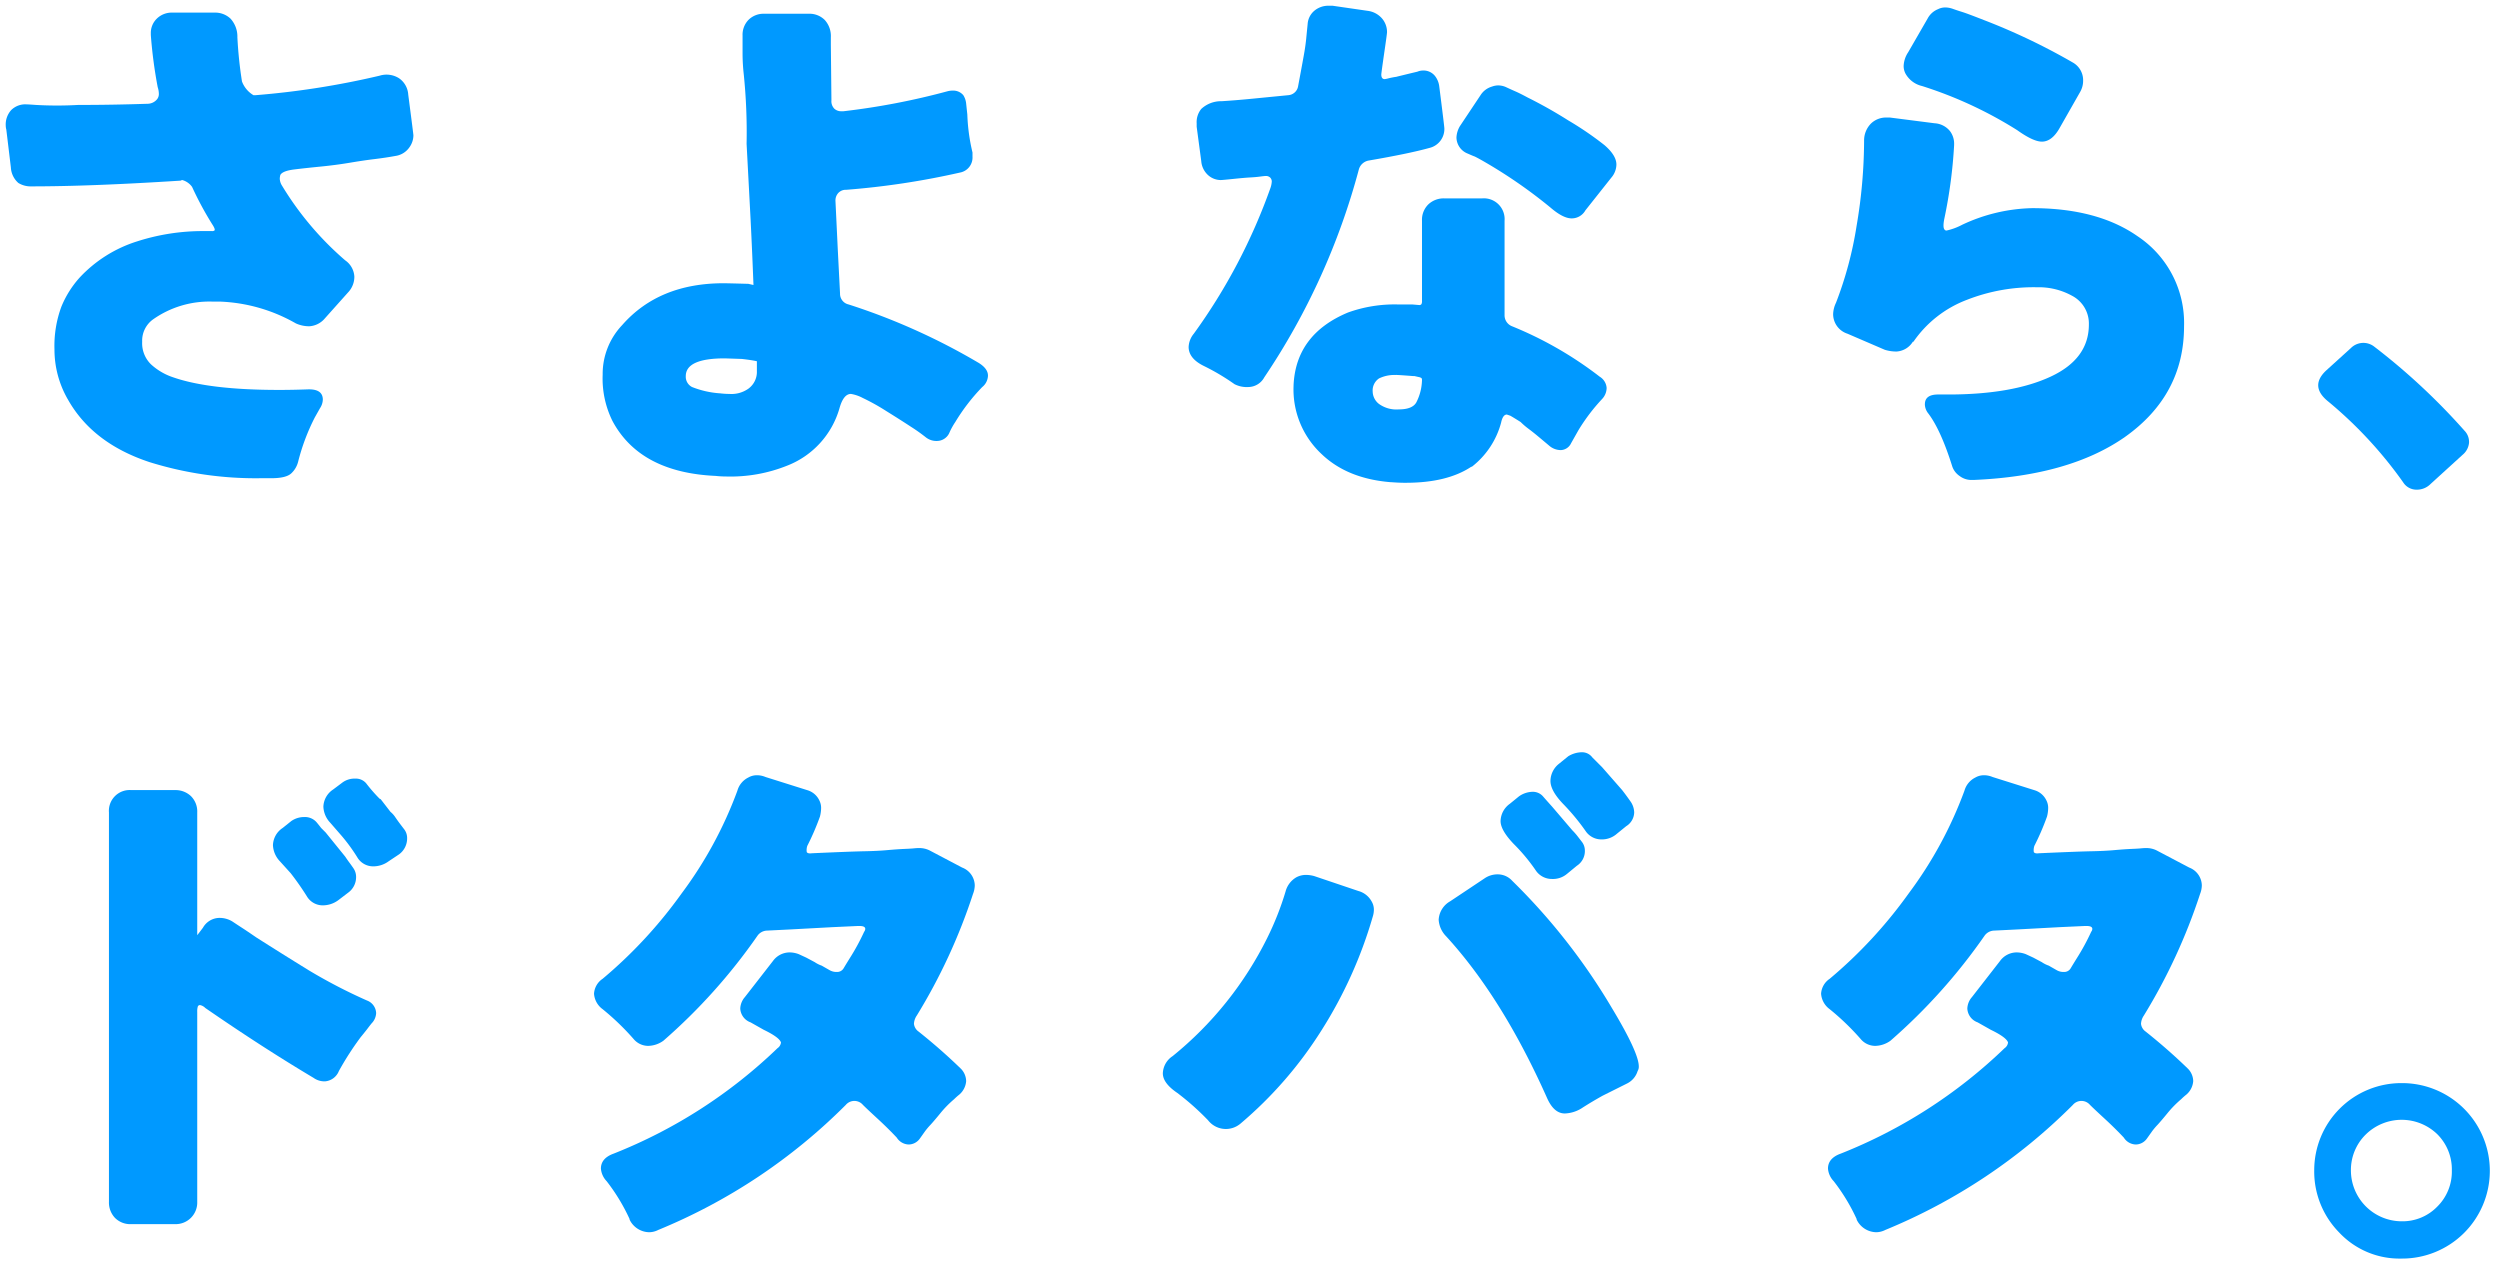 <svg id="さよなら" xmlns="http://www.w3.org/2000/svg" xmlns:xlink="http://www.w3.org/1999/xlink" width="430" height="218.945" viewBox="0 0 430 218.945">
  <defs>
    <clipPath id="clip-path">
      <rect id="長方形_12434" data-name="長方形 12434" width="430" height="218.945" fill="none"/>
    </clipPath>
  </defs>
  <g id="グループ_2997" data-name="グループ 2997" clip-path="url(#clip-path)">
    <path id="パス_10769" data-name="パス 10769" d="M11.651,68.672a17.165,17.165,0,0,1-2.268-8.53,19.418,19.418,0,0,1,1.183-7.348,17.158,17.158,0,0,1,3.156-5.029,22.871,22.871,0,0,1,9.862-6.214,36.865,36.865,0,0,1,11.342-1.775h1.529a.671.671,0,0,0,.444-.1c.13-.131,0-.493-.394-1.086a57.173,57.173,0,0,1-3.452-6.411A3.078,3.078,0,0,0,31.376,31a.782.782,0,0,0-.3.1q-15.384.987-25.642.986a4.017,4.017,0,0,1-2.268-.591,3.812,3.812,0,0,1-1.282-2.663L1.1,22.319A2.786,2.786,0,0,1,1,21.63a3.705,3.705,0,0,1,.937-2.663,3.434,3.434,0,0,1,2.615-.986c.2,0,.754.034,1.676.1a64.266,64.266,0,0,0,7.2,0q5.815,0,11.933-.2a2.147,2.147,0,0,0,1.677-.789,1.429,1.429,0,0,0,.3-.887,3.723,3.723,0,0,0-.2-1.183,80.365,80.365,0,0,1-1.183-8.976v-.3a3.423,3.423,0,0,1,1.037-2.515A3.663,3.663,0,0,1,29.7,2.2h7.2a3.84,3.84,0,0,1,2.761,1.035,4.555,4.555,0,0,1,1.183,3.205,72.43,72.43,0,0,0,.789,7.6A4.635,4.635,0,0,0,43.606,16.4H44A142.119,142.119,0,0,0,65.3,13.05a4.007,4.007,0,0,1,3.354.444,3.677,3.677,0,0,1,1.577,2.81q.888,6.805.889,7a3.562,3.562,0,0,1-.691,2.072,3.511,3.511,0,0,1-2.416,1.479q-1.626.3-3.6.541t-4.339.642q-2.367.394-4.882.64t-4.536.493c-1.348.165-2.156.478-2.417.937a2.368,2.368,0,0,0-.1.74,2.451,2.451,0,0,0,.394,1.135A53.507,53.507,0,0,0,59.385,44.807a3.636,3.636,0,0,1,1.578,2.81,3.9,3.9,0,0,1-1.085,2.712l-4.142,4.636a3.785,3.785,0,0,1-2.515,1.183,5.514,5.514,0,0,1-2.317-.493,28.4,28.4,0,0,0-13.019-3.749H36.6a16.8,16.8,0,0,0-10.258,3.058,4.507,4.507,0,0,0-1.874,3.845,5.068,5.068,0,0,0,1.53,3.9,10.472,10.472,0,0,0,3.8,2.219q6.213,2.172,18.245,2.17,2.367,0,5.03-.1h.1q2.367,0,2.367,1.775a2.829,2.829,0,0,1-.493,1.479l-.888,1.577a36.017,36.017,0,0,0-2.86,7.594,4.093,4.093,0,0,1-1.183,2.022q-.888.837-3.452.839H44.789a61.311,61.311,0,0,1-19.033-2.762q-9.864-3.253-14.1-10.849" transform="translate(-0.014 -0.03)" fill="#09f"/>
    <path id="パス_10770" data-name="パス 10770" d="M144.352,6.444V7.726l.1,9.567a1.834,1.834,0,0,0,.493,1.431,1.714,1.714,0,0,0,1.184.444h.394a122.581,122.581,0,0,0,17.949-3.452,3.649,3.649,0,0,1,.889-.1,2.256,2.256,0,0,1,1.774.789,3.3,3.3,0,0,1,.493,1.479l.2,1.874a32.5,32.5,0,0,0,.888,6.509v.69a2.634,2.634,0,0,1-2.171,2.761,135.775,135.775,0,0,1-19.527,2.959,1.771,1.771,0,0,0-1.381.543,1.9,1.9,0,0,0-.493,1.33l.395,8.285.394,7.693A1.874,1.874,0,0,0,147.41,52.4,110.347,110.347,0,0,1,169.8,62.462q1.576.987,1.577,2.17a2.617,2.617,0,0,1-.986,1.972,33.528,33.528,0,0,0-4.634,6.016,11.924,11.924,0,0,0-.986,1.776,2.347,2.347,0,0,1-2.072,1.479,2.938,2.938,0,0,1-1.972-.593,29.618,29.618,0,0,0-2.564-1.824q-1.874-1.232-4.339-2.761a37.121,37.121,0,0,0-3.993-2.219,6.679,6.679,0,0,0-2.023-.69q-1.283,0-1.972,2.466a15.019,15.019,0,0,1-8.975,9.862,26.164,26.164,0,0,1-10.552,1.873,16.229,16.229,0,0,1-1.776-.1q-13.018-.592-17.752-9.467a16.43,16.43,0,0,1-1.676-7.94,12.207,12.207,0,0,1,3.352-8.53q6.311-7.2,17.457-7.2.592,0,4.24.1l.888.2q-.2-5.327-.493-11.244l-.689-13.018a98.407,98.407,0,0,0-.493-12.031,32.723,32.723,0,0,1-.2-3.452V6.149A3.672,3.672,0,0,1,130.2,3.437,3.661,3.661,0,0,1,132.912,2.4h7.594a3.708,3.708,0,0,1,2.812,1.084,4.117,4.117,0,0,1,1.035,2.959M119.4,64.73a1.982,1.982,0,0,0,1.085,1.874,15.925,15.925,0,0,0,4.833,1.085,14.4,14.4,0,0,0,1.578.1,5.055,5.055,0,0,0,3.254-.889,3.566,3.566,0,0,0,1.479-3.056V62.166q-.888-.2-2.564-.394l-2.959-.1q-6.706,0-6.705,3.057" transform="translate(-1.446 -0.033)" fill="#09f"/>
    <path id="パス_10771" data-name="パス 10771" d="M240.437,12.835c0,.527.2.789.593.789a5.3,5.3,0,0,0,.69-.148A12.78,12.78,0,0,1,243,13.229q.787-.2,3.649-.888a2.637,2.637,0,0,1,.986-.2,2.532,2.532,0,0,1,2.071.986,3.6,3.6,0,0,1,.69,1.677q.889,7,.887,7.3a3.346,3.346,0,0,1-2.563,3.353q-3.552.987-10.454,2.17a2.15,2.15,0,0,0-1.677,1.479,118.653,118.653,0,0,1-16.273,35.8,3.171,3.171,0,0,1-2.712,1.677,4.647,4.647,0,0,1-2.416-.493,38.146,38.146,0,0,0-5.327-3.156q-2.565-1.281-2.563-3.255a3.832,3.832,0,0,1,.888-2.268A99.28,99.28,0,0,0,221.4,32.264a4.214,4.214,0,0,0,.2-1.036.986.986,0,0,0-.247-.641,1.037,1.037,0,0,0-.838-.3c-.133,0-.444.034-.937.1s-1.052.115-1.677.148-1.578.115-2.861.247-2.02.2-2.219.2a3.274,3.274,0,0,1-2.169-.838,3.61,3.61,0,0,1-1.183-2.417l-.789-5.917v-.591a3.579,3.579,0,0,1,.789-2.466,4.982,4.982,0,0,1,3.5-1.331q2.416-.148,5.424-.444t6.065-.593a1.847,1.847,0,0,0,1.676-1.577q.889-4.734,1.086-5.917t.3-2.219q.1-1.036.247-2.515a3.263,3.263,0,0,1,1.183-2.319A3.733,3.733,0,0,1,231.364,1h.689l6.117.888a3.9,3.9,0,0,1,2.415,1.331,3.594,3.594,0,0,1,.837,2.317q0,.3-.493,3.65-.494,3.454-.493,3.649m4.242,70.22q-1.185,0-2.466-.1h-.1q-7.5-.59-11.934-4.832a15.172,15.172,0,0,1-4.832-11.736v-.1q.392-8.777,9.369-12.525a23.7,23.7,0,0,1,8.579-1.382h2.466l1.183.1a.441.441,0,0,0,.394-.148,1.045,1.045,0,0,0,.1-.542V37.984a3.7,3.7,0,0,1,1.086-2.811,3.832,3.832,0,0,1,2.76-1.037h6.51a3.573,3.573,0,0,1,3.845,3.847V54.158a2.027,2.027,0,0,0,1.283,1.972,64.068,64.068,0,0,1,15.089,8.679,2.46,2.46,0,0,1,1.184,1.923,2.839,2.839,0,0,1-.79,1.922,32.568,32.568,0,0,0-4.043,5.327l-1.282,2.268a2.036,2.036,0,0,1-1.775,1.183,3.078,3.078,0,0,1-2.023-.789q-.936-.788-1.824-1.529t-1.676-1.331A12.625,12.625,0,0,1,264.4,72.6c-.724-.458-1.316-.821-1.776-1.084l-.591-.2q-.691,0-.986,1.381a14.27,14.27,0,0,1-5.03,7.594h-.1q-4.144,2.759-11.244,2.761M242.9,64.514a5.953,5.953,0,0,0-2.859.592,2.483,2.483,0,0,0-1.086,2.268,2.758,2.758,0,0,0,1.086,2.12,5.125,5.125,0,0,0,3.4.937q2.317,0,3.008-1.183a8.811,8.811,0,0,0,.986-3.846.694.694,0,0,0-.049-.3c-.035-.065-.148-.131-.344-.2l-.889-.2h-.2q-2.565-.2-3.058-.2m32.645-28.305a2.7,2.7,0,0,1-2.366,1.38q-1.479,0-3.651-1.873A84.141,84.141,0,0,0,257.8,27.628c-.462-.262-.887-.493-1.282-.69-.2-.065-.591-.23-1.183-.493a3.031,3.031,0,0,1-1.972-2.761,4.183,4.183,0,0,1,.593-1.972l3.549-5.327a3.468,3.468,0,0,1,1.973-1.479,3.054,3.054,0,0,1,1.135-.2,3.292,3.292,0,0,1,1.38.345q.74.346,1.529.69t2.07,1.036a77.815,77.815,0,0,1,7,3.945,55.821,55.821,0,0,1,6.213,4.241q2.071,1.775,2.07,3.353a3.533,3.533,0,0,1-.887,2.268Z" transform="translate(-2.853 -0.014)" fill="#09f"/>
    <path id="パス_10772" data-name="パス 10772" d="M335.481,69.548q0-1.676,2.267-1.677h1.775q10.949,0,17.556-3.057t6.607-8.976a5.387,5.387,0,0,0-2.86-4.931,11.833,11.833,0,0,0-6.016-1.479A31.467,31.467,0,0,0,342.679,51.6a19.563,19.563,0,0,0-9.171,7.2h-.1a3.554,3.554,0,0,1-2.762,1.678,6.546,6.546,0,0,1-2.07-.3l-6.411-2.761a3.547,3.547,0,0,1-2.466-3.353,4.819,4.819,0,0,1,.493-1.972,63.87,63.87,0,0,0,3.549-13.266,88.193,88.193,0,0,0,1.283-14.547v-.1a4.137,4.137,0,0,1,1.182-2.909,3.705,3.705,0,0,1,2.663-1.036h.593l7.692.986A3.658,3.658,0,0,1,339.82,22.6a3.6,3.6,0,0,1,.689,2.268v.1a83.35,83.35,0,0,1-1.676,12.623q-.3,1.479,0,1.875a.391.391,0,0,0,.393.2,10.481,10.481,0,0,0,2.664-.986,29.642,29.642,0,0,1,12.031-2.86q11.243,0,18.147,4.833a17.912,17.912,0,0,1,7.989,15.484q0,11.835-10.157,19.034-9.569,6.7-26.037,7.4h-.4a3.343,3.343,0,0,1-2.022-.69,3.276,3.276,0,0,1-1.233-1.578q-1.975-6.309-4.142-9.173a2.615,2.615,0,0,1-.591-1.577M355.6,24.378q-1.479,0-4.242-1.972a70.749,70.749,0,0,0-16.371-7.594,4.383,4.383,0,0,1-2.861-2.17,2.839,2.839,0,0,1-.3-1.282,4.59,4.59,0,0,1,.789-2.368l3.354-5.818a3.493,3.493,0,0,1,1.774-1.579,2.733,2.733,0,0,1,1.233-.295,4.005,4.005,0,0,1,1.332.247c.459.165,1,.345,1.626.541s1.857.659,3.7,1.382a108.4,108.4,0,0,1,15.287,7.3,3.482,3.482,0,0,1,1.775,3.155,3.806,3.806,0,0,1-.493,1.875l-3.648,6.411q-1.283,2.17-2.959,2.17" transform="translate(-4.4 -0.018)" fill="#09f"/>
    <path id="パス_10773" data-name="パス 10773" d="M423.629,84.061a3.292,3.292,0,0,1-2.415.986,2.707,2.707,0,0,1-2.318-1.283,72.093,72.093,0,0,0-13.019-14q-3.056-2.564-.2-5.228l4.241-3.845a3.029,3.029,0,0,1,3.945-.3,110.652,110.652,0,0,1,15.582,14.5,2.751,2.751,0,0,1,.79,2.121,3.043,3.043,0,0,1-1.085,2.021Z" transform="translate(-5.564 -0.823)" fill="#09f"/>
    <path id="パス_10774" data-name="パス 10774" d="M19,208.576V141.612a3.573,3.573,0,0,1,3.846-3.846h7.5A3.843,3.843,0,0,1,33.1,138.8a3.711,3.711,0,0,1,1.085,2.812v21.1c.065-.064.394-.493.986-1.281a3.312,3.312,0,0,1,2.664-1.678,4.2,4.2,0,0,1,2.366.593c.593.394,1.167.773,1.726,1.133s1.364.905,2.416,1.628q4.339,2.762,8.975,5.622a91.217,91.217,0,0,0,10.06,5.227,2.409,2.409,0,0,1,1.579,2.17,2.694,2.694,0,0,1-.79,1.775c-.264.329-.493.626-.689.888s-.593.756-1.184,1.479a51.076,51.076,0,0,0-3.747,5.819,2.815,2.815,0,0,1-2.368,1.774,3.2,3.2,0,0,1-1.972-.591q-8.779-5.227-18.64-12.032a1.725,1.725,0,0,0-.888-.493.385.385,0,0,0-.394.247,2.924,2.924,0,0,0-.1.937v32.644a3.713,3.713,0,0,1-3.846,3.847h-7.5a3.7,3.7,0,0,1-2.811-1.085A3.841,3.841,0,0,1,19,208.576M58.45,156.7a4.483,4.483,0,0,1-2.761.888,3.168,3.168,0,0,1-2.663-1.578,47.672,47.672,0,0,0-2.761-3.945l-1.874-2.071a4.258,4.258,0,0,1-1.182-2.761,3.684,3.684,0,0,1,1.676-2.959l1.479-1.184a3.863,3.863,0,0,1,2.269-.69,2.641,2.641,0,0,1,2.07.888c.327.394.592.725.789.986l.789.789,3.353,4.142c.262.394.493.725.69.986s.445.608.74,1.036a2.623,2.623,0,0,1,.445,1.529,3.276,3.276,0,0,1-1.382,2.663Zm8.679-6.706a4.476,4.476,0,0,1-2.761.887A3.165,3.165,0,0,1,61.7,149.3a30.351,30.351,0,0,0-2.662-3.649l-1.972-2.268a4.254,4.254,0,0,1-1.184-2.761,3.687,3.687,0,0,1,1.678-2.959l1.577-1.183a3.509,3.509,0,0,1,2.219-.69,2.315,2.315,0,0,1,2.022.986,27.925,27.925,0,0,0,2.17,2.466l.2.1,1.678,2.169a4.13,4.13,0,0,1,.837.938q.444.642.74,1.035c.2.264.459.609.789,1.037a2.435,2.435,0,0,1,.493,1.529,3.369,3.369,0,0,1-1.38,2.761Z" transform="translate(-0.261 -1.869)" fill="#09f"/>
    <path id="パス_10775" data-name="パス 10775" d="M150.248,161.624q0-.493-.986-.493h-.295l-4.339.2-7.3.395-4.043.2a2.085,2.085,0,0,0-1.578.888,98.389,98.389,0,0,1-16.174,18.048,4.619,4.619,0,0,1-2.663.888,3.27,3.27,0,0,1-2.466-1.184,43.6,43.6,0,0,0-5.326-5.128,3.59,3.59,0,0,1-1.479-2.663,3.322,3.322,0,0,1,1.479-2.564,79.384,79.384,0,0,0,13.561-14.646,69.677,69.677,0,0,0,9.616-17.7,3.612,3.612,0,0,1,1.874-2.268,2.931,2.931,0,0,1,1.479-.395,3.725,3.725,0,0,1,1.479.3l7.2,2.268a3.311,3.311,0,0,1,2.071,1.775,2.82,2.82,0,0,1,.3,1.282,6.177,6.177,0,0,1-.2,1.479,42.8,42.8,0,0,1-2.171,5.03,2.282,2.282,0,0,0-.1,1.085c.131.2.426.263.888.2q6.7-.3,9.024-.345t3.993-.2q1.676-.148,2.861-.2c.789-.032,1.346-.065,1.676-.1s.624-.049.888-.049a3.934,3.934,0,0,1,1.776.394l5.621,2.959a3.354,3.354,0,0,1,2.171,3.057,4.245,4.245,0,0,1-.3,1.479,98.44,98.44,0,0,1-9.666,20.908,2.763,2.763,0,0,0-.493,1.43,1.871,1.871,0,0,0,.79,1.331q3.845,3.058,7.3,6.411a3.122,3.122,0,0,1,.888,2.12,3.37,3.37,0,0,1-1.184,2.318,10.906,10.906,0,0,0-.888.789,18.34,18.34,0,0,0-2.366,2.416q-1.087,1.331-1.726,2.022a11.43,11.43,0,0,0-.986,1.184c-.232.329-.51.725-.839,1.183a2.38,2.38,0,0,1-1.922.986,2.525,2.525,0,0,1-2.023-1.183q-1.479-1.577-3.3-3.255t-2.514-2.367a1.93,1.93,0,0,0-2.959,0,98.258,98.258,0,0,1-32.251,21.5,3.509,3.509,0,0,1-1.577.395,3.814,3.814,0,0,1-3.354-2.17v-.1a33.071,33.071,0,0,0-3.945-6.509,3.529,3.529,0,0,1-.986-2.17q0-1.775,2.171-2.564a86.48,86.48,0,0,0,28.206-18.147,1.343,1.343,0,0,0,.592-.986q-.3-.888-2.959-2.17l-2.269-1.282a2.667,2.667,0,0,1-1.774-2.367,3.161,3.161,0,0,1,.788-1.972l4.833-6.213a3.554,3.554,0,0,1,2.861-1.479,4.465,4.465,0,0,1,1.577.3l1.283.592,1.479.789a4.861,4.861,0,0,0,1.182.592l1.382.789a2.358,2.358,0,0,0,1.233.3,1.282,1.282,0,0,0,1.134-.592q.592-.985,1.085-1.775a38.506,38.506,0,0,0,2.466-4.537.953.953,0,0,0,.2-.493" transform="translate(-1.426 -1.86)" fill="#09f"/>
    <path id="パス_10776" data-name="パス 10776" d="M216.114,195.1a3.88,3.88,0,0,1-5.523-.592,44.712,44.712,0,0,0-5.326-4.735q-2.466-1.676-2.466-3.352a3.688,3.688,0,0,1,1.677-2.959,60.971,60.971,0,0,0,16.273-20.318,50.528,50.528,0,0,0,3.156-7.988,4,4,0,0,1,1.875-2.466,3.5,3.5,0,0,1,1.577-.4,5.417,5.417,0,0,1,1.479.2l7.593,2.565a3.7,3.7,0,0,1,2.269,1.775,2.772,2.772,0,0,1,.4,1.38,4.041,4.041,0,0,1-.2,1.283,75.616,75.616,0,0,1-8.777,19.478,69.4,69.4,0,0,1-14,16.125m34.123-35.11a3.885,3.885,0,0,1,1.972-3.156l5.917-3.945a3.947,3.947,0,0,1,2.319-.69,3.354,3.354,0,0,1,2.416,1.084,106.471,106.471,0,0,1,17.162,21.894q4.633,7.694,4.634,10.061a1.408,1.408,0,0,1-.2.788,3.552,3.552,0,0,1-1.875,2.171l-4.142,2.07q-1.775.988-3.4,2.023a5.831,5.831,0,0,1-3.108,1.036q-1.873,0-3.056-2.663-7.691-17.258-17.358-27.813a4.447,4.447,0,0,1-1.283-2.859m25.149-11.835a3.02,3.02,0,0,1-1.38,2.564L272.33,152.1a3.76,3.76,0,0,1-2.615.887,3.319,3.319,0,0,1-2.712-1.38,31.439,31.439,0,0,0-3.845-4.635q-2.269-2.368-2.268-3.945a3.749,3.749,0,0,1,1.578-2.959l1.577-1.282a4.185,4.185,0,0,1,2.319-.79,2.313,2.313,0,0,1,1.826.79c.458.527.986,1.118,1.577,1.775l3.452,4.043a10.886,10.886,0,0,1,.838.938c.229.295.508.658.837,1.084a2.434,2.434,0,0,1,.493,1.53m5.524-2.959a3.878,3.878,0,0,1-2.712.986,3.251,3.251,0,0,1-2.712-1.479,37.826,37.826,0,0,0-3.845-4.635q-2.172-2.268-2.172-3.945a3.83,3.83,0,0,1,1.479-2.959l1.579-1.282a4.591,4.591,0,0,1,2.319-.69,2.2,2.2,0,0,1,1.824.887q1.084,1.087,1.676,1.677L281.8,137.7q.691.889,1.382,1.875a3.43,3.43,0,0,1,.69,1.972,2.862,2.862,0,0,1-1.38,2.366Z" transform="translate(-2.791 -1.805)" fill="#09f"/>
    <path id="パス_10777" data-name="パス 10777" d="M364.248,161.624q0-.493-.986-.493h-.295l-4.339.2-7.3.395-4.043.2a2.085,2.085,0,0,0-1.578.888,98.39,98.39,0,0,1-16.174,18.048,4.619,4.619,0,0,1-2.663.888,3.27,3.27,0,0,1-2.466-1.184,43.6,43.6,0,0,0-5.326-5.128,3.59,3.59,0,0,1-1.479-2.663,3.322,3.322,0,0,1,1.479-2.564,79.385,79.385,0,0,0,13.561-14.646,69.677,69.677,0,0,0,9.616-17.7,3.612,3.612,0,0,1,1.874-2.268,2.931,2.931,0,0,1,1.479-.395,3.725,3.725,0,0,1,1.479.3l7.2,2.268a3.311,3.311,0,0,1,2.071,1.775,2.82,2.82,0,0,1,.3,1.282,6.178,6.178,0,0,1-.2,1.479,42.8,42.8,0,0,1-2.171,5.03,2.282,2.282,0,0,0-.1,1.085c.131.2.426.263.888.2q6.7-.3,9.024-.345t3.993-.2q1.676-.148,2.861-.2c.789-.032,1.346-.065,1.676-.1s.624-.049.888-.049a3.934,3.934,0,0,1,1.776.394l5.621,2.959a3.354,3.354,0,0,1,2.171,3.057,4.246,4.246,0,0,1-.3,1.479,98.44,98.44,0,0,1-9.666,20.908,2.763,2.763,0,0,0-.493,1.43,1.871,1.871,0,0,0,.79,1.331q3.845,3.058,7.3,6.411a3.122,3.122,0,0,1,.888,2.12,3.37,3.37,0,0,1-1.184,2.318,10.907,10.907,0,0,0-.888.789,18.344,18.344,0,0,0-2.366,2.416q-1.087,1.331-1.726,2.022a11.429,11.429,0,0,0-.986,1.184c-.232.329-.51.725-.839,1.183a2.38,2.38,0,0,1-1.922.986,2.525,2.525,0,0,1-2.023-1.183q-1.479-1.577-3.3-3.255t-2.514-2.367a1.93,1.93,0,0,0-2.959,0,98.258,98.258,0,0,1-32.251,21.5,3.509,3.509,0,0,1-1.577.395,3.814,3.814,0,0,1-3.354-2.17v-.1a33.073,33.073,0,0,0-3.945-6.509,3.529,3.529,0,0,1-.986-2.17q0-1.775,2.171-2.564a86.48,86.48,0,0,0,28.206-18.147,1.343,1.343,0,0,0,.592-.986q-.3-.888-2.959-2.17l-2.269-1.282a2.667,2.667,0,0,1-1.774-2.367,3.161,3.161,0,0,1,.788-1.972l4.833-6.213a3.554,3.554,0,0,1,2.861-1.479,4.465,4.465,0,0,1,1.577.3l1.283.592,1.479.789a4.862,4.862,0,0,0,1.182.592l1.382.789a2.358,2.358,0,0,0,1.233.3,1.281,1.281,0,0,0,1.134-.592q.592-.985,1.085-1.775a38.51,38.51,0,0,0,2.466-4.537.953.953,0,0,0,.2-.493" transform="translate(-4.371 -1.86)" fill="#09f"/>
    <path id="パス_10778" data-name="パス 10778" d="M418.591,219.072a14.2,14.2,0,0,1-10.7-4.487,14.944,14.944,0,0,1-4.29-10.7,14.982,14.982,0,0,1,14.99-14.991,15.09,15.09,0,1,1,0,30.179m.05-6.411a8.322,8.322,0,0,0,6.114-2.515,8.442,8.442,0,0,0,2.516-6.213,8.535,8.535,0,0,0-2.466-6.213,8.812,8.812,0,0,0-12.378.049,8.554,8.554,0,0,0-2.515,6.213,8.757,8.757,0,0,0,8.729,8.679" transform="translate(-5.554 -2.599)" fill="#09f"/>
  </g>
</svg>
